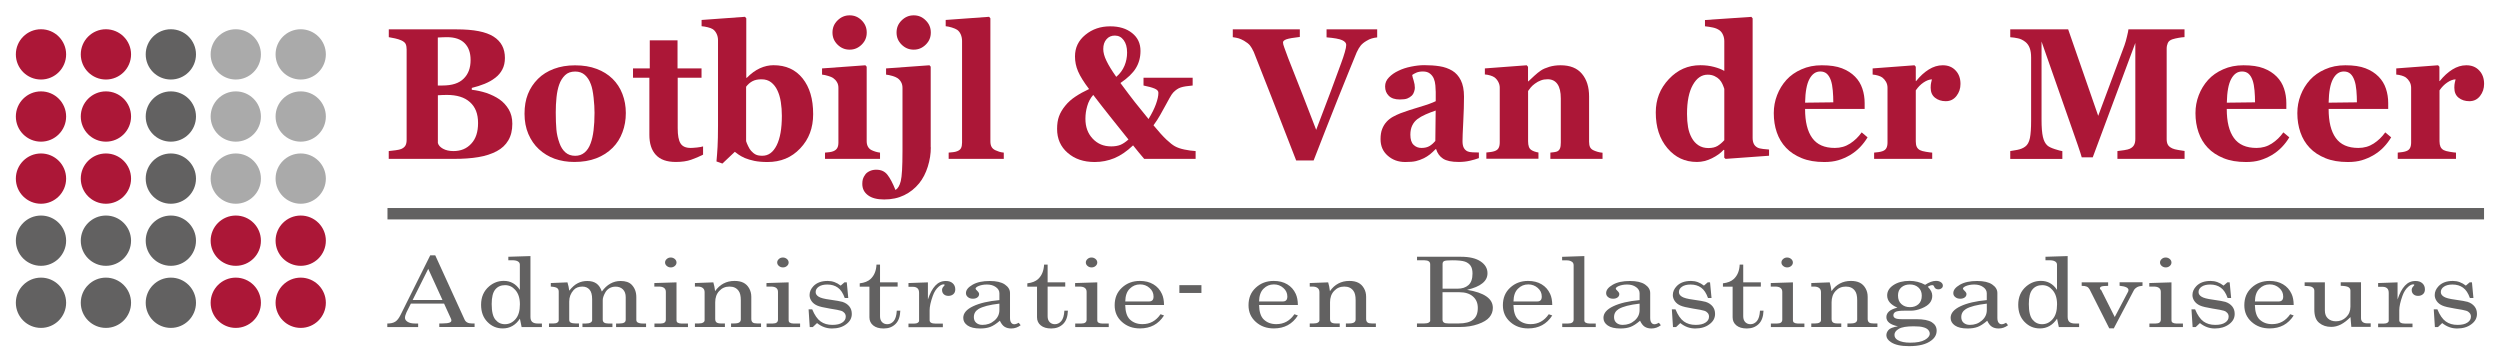 <?xml version="1.0" encoding="utf-8"?>
<!-- Generator: Adobe Illustrator 26.0.2, SVG Export Plug-In . SVG Version: 6.00 Build 0)  -->
<svg version="1.2" baseProfile="tiny" id="Laag_1" xmlns="http://www.w3.org/2000/svg" xmlns:xlink="http://www.w3.org/1999/xlink"
	 x="0px" y="0px" viewBox="0 0 438.54 63.41" overflow="visible" xml:space="preserve">
<g>
	<path fill-rule="evenodd" fill="#AC1737" d="M83.86,21.58c0-1.6-0.46-2.8-1.42-3.66c-0.95-0.86-2.29-1.27-4.07-1.27
		c-0.21,0-0.47,0.01-0.81,0.02c-0.34,0.02-0.59,0.03-0.75,0.04v8.37c0.1,0.4,0.4,0.73,0.9,1.01c0.51,0.28,1.11,0.41,1.84,0.41
		c1.29,0,2.31-0.42,3.11-1.29C83.47,24.35,83.86,23.15,83.86,21.58 M82.55,10.53c0-1.27-0.34-2.24-1.04-2.95
		c-0.7-0.71-1.72-1.06-3.12-1.06c-0.2,0-0.45,0.01-0.77,0.02c-0.32,0.02-0.59,0.03-0.82,0.04v8.42h0.81c1.7,0,2.93-0.4,3.73-1.21
		C82.16,12.99,82.55,11.91,82.55,10.53 M87.6,17.42c0.68,0.47,1.21,1.06,1.64,1.77c0.42,0.72,0.63,1.54,0.63,2.51
		c0,1.16-0.23,2.12-0.71,2.93c-0.47,0.8-1.14,1.42-2.02,1.89c-0.94,0.49-1.99,0.84-3.22,1.04c-1.23,0.21-2.64,0.31-4.29,0.31H68.19
		V26.5c0.31-0.03,0.7-0.08,1.18-0.14c0.48-0.06,0.8-0.14,1-0.22c0.37-0.16,0.62-0.37,0.76-0.63c0.14-0.26,0.2-0.59,0.2-1V8.69
		c0-0.38-0.05-0.69-0.16-0.95c-0.11-0.26-0.37-0.47-0.8-0.67c-0.32-0.14-0.67-0.25-1.09-0.34c-0.42-0.09-0.77-0.16-1.08-0.21V5.15
		h11.9c3.02,0,5.14,0.42,6.48,1.27c1.34,0.86,1.99,2.09,1.99,3.75c0,0.77-0.15,1.43-0.45,2.01c-0.3,0.58-0.72,1.08-1.29,1.5
		c-0.51,0.4-1.11,0.73-1.81,1.02c-0.71,0.29-1.45,0.52-2.26,0.72v0.33c0.83,0.09,1.66,0.27,2.55,0.55
		C86.19,16.61,86.94,16.97,87.6,17.42"/>
	<path fill-rule="evenodd" fill="#AC1737" d="M103.61,25.13c0.23-0.62,0.4-1.36,0.51-2.26c0.11-0.89,0.17-1.9,0.17-3.08
		c0-0.78-0.05-1.65-0.16-2.65c-0.11-1-0.26-1.78-0.48-2.35c-0.25-0.7-0.6-1.24-1.05-1.64c-0.45-0.4-1.01-0.6-1.7-0.6
		c-0.75,0-1.34,0.21-1.79,0.65c-0.45,0.44-0.79,0.98-1.03,1.67c-0.22,0.63-0.37,1.36-0.46,2.21c-0.09,0.85-0.13,1.72-0.13,2.65
		c0,1.21,0.04,2.19,0.11,2.99c0.07,0.8,0.25,1.58,0.54,2.38c0.24,0.69,0.59,1.23,1.04,1.63c0.45,0.4,1.02,0.6,1.72,0.6
		c0.64,0,1.17-0.18,1.63-0.56C102.99,26.39,103.35,25.86,103.61,25.13 M107.45,13.82c0.76,0.75,1.33,1.62,1.73,2.66
		c0.4,1.04,0.6,2.14,0.6,3.35c0,1.2-0.19,2.31-0.59,3.37c-0.4,1.07-0.96,1.96-1.72,2.72c-0.81,0.81-1.76,1.42-2.89,1.85
		c-1.13,0.43-2.39,0.64-3.84,0.64c-1.25,0-2.38-0.19-3.44-0.56c-1.05-0.38-1.97-0.94-2.78-1.69c-0.78-0.72-1.38-1.6-1.84-2.66
		c-0.45-1.07-0.67-2.23-0.67-3.55c0-1.3,0.19-2.43,0.59-3.44c0.4-1.01,0.98-1.89,1.77-2.68c0.76-0.76,1.68-1.33,2.79-1.75
		c1.12-0.42,2.34-0.62,3.71-0.62c1.44,0,2.68,0.2,3.78,0.62C105.75,12.49,106.67,13.06,107.45,13.82"/>
	<path fill-rule="evenodd" fill="#AC1737" d="M123.31,27.14c-0.65,0.33-1.33,0.62-2.07,0.88c-0.74,0.26-1.63,0.39-2.69,0.39
		c-1.59,0-2.73-0.41-3.5-1.24c-0.77-0.83-1.14-1.99-1.14-3.53V13.64h-2.87V12h2.94V7.07h4.87V12h4.21v1.64h-4.18v8.84
		c0,1.27,0.16,2.15,0.5,2.68c0.33,0.53,0.92,0.79,1.78,0.79c0.28,0,0.65-0.03,1.15-0.08c0.49-0.06,0.83-0.12,1.02-0.19V27.14"/>
	<path fill-rule="evenodd" fill="#AC1737" d="M137.15,20.31c0-0.84-0.06-1.63-0.18-2.41c-0.12-0.78-0.32-1.45-0.6-2.04
		c-0.28-0.6-0.64-1.06-1.1-1.42c-0.46-0.36-1.02-0.53-1.7-0.53c-0.64,0-1.15,0.11-1.57,0.33c-0.42,0.22-0.79,0.54-1.12,0.97v9.55
		c0.06,0.22,0.18,0.5,0.35,0.86c0.17,0.36,0.34,0.63,0.52,0.83c0.25,0.28,0.51,0.5,0.8,0.65c0.28,0.15,0.67,0.22,1.18,0.22
		c1.07,0,1.89-0.6,2.51-1.83C136.85,24.26,137.15,22.56,137.15,20.31 M142.64,20.01c0,2.44-0.74,4.41-2.27,6.02
		c-1.52,1.61-3.41,2.39-5.74,2.39c-0.9,0-1.66-0.07-2.31-0.2c-0.65-0.14-1.19-0.3-1.64-0.49c-0.47-0.21-0.84-0.41-1.12-0.61
		c-0.28-0.2-0.5-0.36-0.66-0.49l-2.18,2.06l-1.04-0.37c0.07-0.79,0.14-1.62,0.19-2.54c0.05-0.92,0.08-2.14,0.08-3.7V7.05
		c0-0.41-0.08-0.78-0.25-1.13c-0.17-0.35-0.38-0.61-0.66-0.8c-0.2-0.13-0.49-0.24-0.89-0.34c-0.39-0.1-0.75-0.15-1.08-0.18v-1.1
		l7.61-0.55l0.23,0.26v10.44h0.09c0.76-0.77,1.52-1.32,2.31-1.68c0.8-0.36,1.58-0.53,2.38-0.53c2.17,0,3.85,0.76,5.1,2.31
		C142.03,15.31,142.64,17.36,142.64,20.01"/>
	<path fill-rule="evenodd" fill="#AC1737" d="M152.04,5.71c0,0.84-0.29,1.53-0.89,2.12c-0.6,0.59-1.29,0.88-2.11,0.88
		c-0.83,0-1.52-0.29-2.12-0.88c-0.6-0.59-0.89-1.29-0.89-2.12c0-0.84,0.29-1.54,0.89-2.13c0.6-0.59,1.29-0.89,2.12-0.89
		c0.83,0,1.52,0.29,2.12,0.89C151.75,4.17,152.04,4.87,152.04,5.71 M154.39,27.87h-9.67v-1.1c0.27-0.02,0.53-0.05,0.79-0.08
		c0.26-0.03,0.48-0.09,0.66-0.16c0.33-0.13,0.56-0.32,0.7-0.57c0.14-0.25,0.2-0.57,0.2-0.98v-9.57c0-0.39-0.08-0.72-0.26-1.01
		c-0.17-0.29-0.39-0.52-0.65-0.7c-0.19-0.13-0.48-0.26-0.88-0.38c-0.4-0.12-0.75-0.2-1.08-0.23V12l7.6-0.55l0.23,0.25v13.07
		c0,0.39,0.08,0.71,0.23,0.98c0.16,0.27,0.37,0.47,0.66,0.6c0.21,0.1,0.43,0.19,0.68,0.26c0.25,0.08,0.5,0.13,0.77,0.16V27.87"/>
	<path fill-rule="evenodd" fill="#A81737" d="M163.28,5.71c0,0.84-0.29,1.53-0.89,2.12c-0.6,0.59-1.29,0.88-2.11,0.88
		c-0.83,0-1.52-0.29-2.12-0.88c-0.6-0.59-0.89-1.29-0.89-2.12c0-0.84,0.29-1.54,0.89-2.13c0.6-0.59,1.29-0.89,2.12-0.89
		s1.52,0.29,2.11,0.89C162.99,4.17,163.28,4.87,163.28,5.71 M163.28,25.85c0,1.12-0.17,2.23-0.53,3.38
		c-0.36,1.15-0.86,2.11-1.52,2.93c-0.73,0.89-1.59,1.58-2.62,2.08c-1.03,0.5-2.18,0.75-3.51,0.75c-1.24,0-2.17-0.24-2.84-0.74
		c-0.67-0.5-1-1.15-1-2c0-0.3,0.03-0.57,0.1-0.83c0.07-0.25,0.21-0.52,0.42-0.8c0.16-0.24,0.41-0.43,0.76-0.6
		c0.35-0.17,0.73-0.25,1.16-0.25c0.86,0,1.5,0.29,1.97,0.89s0.93,1.47,1.41,2.67c0.42-0.25,0.73-0.76,0.93-1.57
		c0.2-0.81,0.3-2.53,0.3-5.24v-11.1c0-0.38-0.07-0.7-0.23-0.99c-0.15-0.29-0.36-0.52-0.62-0.71c-0.19-0.14-0.5-0.27-0.92-0.4
		c-0.42-0.12-0.79-0.2-1.11-0.23V12l7.61-0.55l0.22,0.24V25.85"/>
	<path fill-rule="evenodd" fill="#AC1737" d="M176.08,27.87h-9.67v-1.1c0.28-0.02,0.54-0.05,0.8-0.08c0.26-0.03,0.48-0.08,0.68-0.16
		c0.34-0.13,0.57-0.31,0.69-0.55c0.12-0.24,0.18-0.56,0.18-0.96V7.17c0-0.41-0.08-0.78-0.23-1.14c-0.16-0.35-0.36-0.61-0.63-0.8
		c-0.21-0.14-0.51-0.27-0.92-0.4c-0.41-0.13-0.77-0.2-1.09-0.23v-1.1l7.61-0.55l0.23,0.26V24.8c0,0.4,0.07,0.72,0.21,0.97
		c0.14,0.25,0.36,0.44,0.66,0.58c0.21,0.1,0.43,0.18,0.66,0.26c0.23,0.08,0.5,0.13,0.82,0.16V27.87"/>
	<path fill-rule="evenodd" fill="#AC1737" d="M197.95,24.47c-0.87-1.08-1.85-2.31-3-3.75c-1.15-1.44-2.19-2.77-3.18-4.07
		c-0.49,0.56-0.84,1.2-1.05,1.95c-0.22,0.75-0.32,1.48-0.32,2.24c0,1.44,0.42,2.58,1.28,3.49c0.86,0.91,1.92,1.35,3.25,1.35
		c0.61,0,1.14-0.09,1.59-0.26C196.96,25.24,197.43,24.93,197.95,24.47 M197.71,9.22c0-0.93-0.2-1.64-0.6-2.18
		c-0.4-0.54-0.91-0.8-1.55-0.8c-0.61,0-1.09,0.21-1.47,0.65c-0.38,0.44-0.56,1-0.56,1.71c0,0.61,0.18,1.29,0.56,2.07
		c0.37,0.78,0.94,1.7,1.72,2.81c0.66-0.56,1.13-1.2,1.44-1.94C197.56,10.8,197.71,10.03,197.71,9.22 M209.73,27.87h-9.02
		c-0.25-0.29-0.56-0.66-0.95-1.13c-0.39-0.47-0.72-0.87-1-1.24c-1.1,1.05-2.18,1.78-3.27,2.24c-1.1,0.45-2.23,0.68-3.47,0.68
		c-1.94,0-3.5-0.53-4.74-1.61c-1.24-1.08-1.85-2.46-1.85-4.2c0-0.87,0.11-1.59,0.34-2.21c0.23-0.62,0.58-1.23,1.09-1.85
		c0.48-0.6,1.07-1.13,1.78-1.6c0.72-0.48,1.5-0.91,2.4-1.33c-0.93-1.22-1.56-2.24-1.93-3.1c-0.37-0.86-0.54-1.72-0.54-2.62
		c0-1.55,0.6-2.79,1.82-3.79c1.22-1,2.65-1.49,4.36-1.49c1.59,0,2.85,0.39,3.84,1.18c0.99,0.79,1.47,1.82,1.47,3.13
		c0,1.14-0.27,2.13-0.81,3.02c-0.55,0.9-1.44,1.75-2.71,2.61c1.11,1.5,1.94,2.6,2.54,3.36c0.6,0.76,1.39,1.73,2.39,2.96
		c0.58-0.95,1.01-1.81,1.3-2.61c0.29-0.8,0.43-1.45,0.43-2c0-0.31-0.22-0.55-0.68-0.74c-0.46-0.19-1.09-0.36-1.93-0.53v-1.37h8.62
		v1.37c-0.94,0.08-1.63,0.19-2.08,0.34c-0.45,0.14-0.88,0.43-1.32,0.88c-0.17,0.18-0.39,0.5-0.65,0.97
		c-0.26,0.47-0.5,0.91-0.74,1.35c-0.29,0.53-0.58,1.06-0.91,1.64c-0.32,0.58-0.71,1.17-1.17,1.8c0.93,1.13,1.68,1.96,2.29,2.53
		s1.09,0.94,1.47,1.15c0.44,0.24,0.98,0.43,1.65,0.57c0.67,0.14,1.32,0.23,1.98,0.27V27.87"/>
	<path fill-rule="evenodd" fill="#AC1737" d="M241.6,6.56c-0.34,0.03-0.65,0.09-0.96,0.18c-0.31,0.09-0.62,0.23-0.94,0.43
		c-0.44,0.26-0.77,0.53-1.01,0.82c-0.24,0.29-0.47,0.69-0.71,1.2c-0.32,0.74-0.75,1.8-1.32,3.23c-0.57,1.43-1.21,3.01-1.95,4.83
		c-0.65,1.64-1.34,3.39-2.11,5.34c-0.76,1.95-1.47,3.77-2.17,5.56h-3.06c-1.43-3.69-2.85-7.36-4.34-11.16
		c-1.48-3.81-2.5-6.4-3.1-7.88c-0.24-0.51-0.46-0.89-0.68-1.16c-0.22-0.26-0.56-0.53-1.04-0.81c-0.35-0.19-0.65-0.33-0.91-0.41
		c-0.27-0.08-0.61-0.15-1.05-0.21V5.15h11.76v1.33c-1.16,0.13-1.93,0.27-2.34,0.41c-0.41,0.15-0.61,0.33-0.61,0.55
		c0,0.11,0.02,0.23,0.05,0.36c0.04,0.13,0.09,0.29,0.16,0.5c0.33,0.96,0.91,2.48,1.78,4.65c0.87,2.17,2.12,5.39,3.83,9.83
		c1.04-2.71,1.89-4.94,2.58-6.81c0.69-1.87,1.29-3.49,1.81-4.92c0.26-0.7,0.47-1.32,0.63-1.89c0.17-0.58,0.25-1,0.25-1.29
		c0-0.33-0.24-0.61-0.73-0.83c-0.49-0.22-1.38-0.38-2.72-0.49v-1.4h8.88V6.56"/>
	<path fill-rule="evenodd" fill="#AC1737" d="M251.84,19.39c-0.6,0.2-1.18,0.43-1.76,0.68c-0.59,0.26-1.05,0.53-1.43,0.81
		c-0.39,0.3-0.7,0.67-0.92,1.13c-0.22,0.46-0.33,0.99-0.33,1.61c0,0.82,0.18,1.41,0.56,1.78c0.38,0.37,0.83,0.55,1.39,0.55
		c0.59,0,1.06-0.12,1.44-0.35c0.38-0.24,0.7-0.53,0.99-0.87L251.84,19.39 M259.41,27.74c-0.45,0.17-0.97,0.32-1.58,0.46
		c-0.61,0.14-1.25,0.21-1.94,0.21c-1.26,0-2.16-0.19-2.76-0.58c-0.59-0.39-0.99-0.94-1.21-1.67h-0.09
		c-0.35,0.36-0.69,0.67-1.01,0.93c-0.33,0.26-0.67,0.47-1.04,0.66c-0.49,0.24-0.95,0.4-1.4,0.51c-0.45,0.11-1.07,0.16-1.88,0.16
		c-1.21,0-2.21-0.36-3.06-1.1c-0.85-0.74-1.27-1.69-1.27-2.91c0-0.7,0.09-1.28,0.28-1.77c0.19-0.49,0.44-0.91,0.79-1.29
		c0.31-0.34,0.67-0.62,1.08-0.85c0.41-0.23,0.85-0.43,1.34-0.63c0.94-0.35,2.03-0.71,3.34-1.1c1.31-0.38,2.24-0.72,2.85-1.02v-1.63
		c0-0.28-0.02-0.65-0.06-1.12c-0.04-0.47-0.13-0.85-0.26-1.17c-0.15-0.37-0.37-0.67-0.69-0.92c-0.31-0.25-0.72-0.37-1.23-0.37
		c-0.46,0-0.84,0.07-1.15,0.2c-0.31,0.14-0.55,0.27-0.74,0.41c0.03,0.22,0.11,0.55,0.26,0.99c0.14,0.45,0.21,0.87,0.21,1.28
		c0,0.18-0.05,0.41-0.14,0.69c-0.09,0.28-0.22,0.49-0.39,0.66c-0.24,0.22-0.49,0.38-0.78,0.5c-0.29,0.12-0.73,0.18-1.33,0.18
		c-0.86,0-1.49-0.21-1.93-0.64c-0.44-0.43-0.65-0.97-0.65-1.66c0-0.59,0.22-1.11,0.68-1.58c0.45-0.47,1-0.85,1.65-1.15
		c0.64-0.32,1.37-0.56,2.21-0.73c0.84-0.17,1.6-0.26,2.31-0.26c0.99,0,1.88,0.06,2.71,0.19c0.83,0.13,1.56,0.39,2.22,0.78
		c0.64,0.39,1.13,0.94,1.5,1.68c0.37,0.74,0.56,1.68,0.56,2.87c0,1.25-0.04,2.71-0.13,4.43c-0.09,1.72-0.13,2.83-0.13,3.37
		c0,0.5,0.07,0.88,0.22,1.17c0.15,0.29,0.37,0.5,0.68,0.64c0.19,0.09,0.48,0.14,0.88,0.16c0.4,0.02,0.76,0.03,1.09,0.03V27.74"/>
	<path fill-rule="evenodd" fill="#AC1737" d="M281.1,27.87h-9.14v-1.1c0.19-0.02,0.41-0.05,0.67-0.08c0.26-0.03,0.46-0.09,0.59-0.16
		c0.21-0.12,0.35-0.29,0.44-0.53c0.09-0.23,0.13-0.57,0.13-1.02v-7.7c0-1.13-0.19-1.96-0.59-2.53c-0.4-0.57-0.97-0.85-1.73-0.85
		c-0.42,0-0.81,0.06-1.17,0.2c-0.37,0.13-0.71,0.32-1.06,0.58c-0.3,0.22-0.54,0.44-0.73,0.67c-0.18,0.23-0.34,0.43-0.46,0.61v8.83
		c0,0.39,0.05,0.7,0.14,0.96c0.09,0.26,0.25,0.45,0.46,0.58c0.15,0.1,0.34,0.19,0.56,0.26s0.44,0.13,0.66,0.16v1.1h-9.14v-1.1
		c0.26-0.02,0.52-0.05,0.79-0.09c0.27-0.04,0.49-0.09,0.68-0.16c0.34-0.12,0.56-0.3,0.69-0.56c0.13-0.25,0.19-0.58,0.19-0.99v-9.57
		c0-0.34-0.08-0.67-0.25-1c-0.17-0.33-0.39-0.6-0.67-0.81c-0.19-0.13-0.43-0.24-0.73-0.33c-0.29-0.09-0.61-0.15-0.96-0.18V12
		l7.34-0.55l0.23,0.27v2.55h0.06c0.29-0.27,0.63-0.59,1.04-0.97c0.41-0.38,0.79-0.68,1.14-0.92c0.38-0.26,0.87-0.47,1.49-0.66
		c0.62-0.18,1.26-0.27,1.97-0.27c1.68,0,2.91,0.49,3.76,1.5c0.84,1.01,1.25,2.31,1.25,3.98v7.94c0,0.4,0.06,0.72,0.18,0.96
		c0.12,0.24,0.34,0.43,0.67,0.57c0.17,0.08,0.38,0.15,0.64,0.23c0.26,0.08,0.54,0.13,0.87,0.16V27.87"/>
	<path fill-rule="evenodd" fill="#AC1737" d="M302.47,24.59v-9c-0.07-0.24-0.18-0.51-0.31-0.81c-0.13-0.3-0.31-0.58-0.55-0.84
		c-0.21-0.22-0.49-0.42-0.85-0.59c-0.36-0.17-0.75-0.25-1.2-0.25c-1.07,0-1.93,0.59-2.61,1.8c-0.68,1.21-1.02,2.87-1.02,5.08
		c0,0.87,0.06,1.63,0.18,2.32c0.12,0.69,0.33,1.3,0.64,1.87c0.31,0.57,0.7,1,1.19,1.32c0.49,0.32,1.06,0.48,1.74,0.48
		c0.65,0,1.18-0.12,1.6-0.37C301.72,25.33,302.1,25,302.47,24.59 M310.3,27.32l-7.61,0.55l-0.23-0.21v-1.35l-0.11-0.03
		c-0.51,0.57-1.19,1.06-2.06,1.49c-0.87,0.43-1.73,0.64-2.62,0.64c-2.11,0-3.81-0.8-5.18-2.42c-1.37-1.63-2.04-3.68-2.04-6.26
		c0-2.29,0.75-4.21,2.29-5.85c1.54-1.64,3.35-2.44,5.54-2.44c0.86,0,1.65,0.1,2.4,0.3c0.75,0.2,1.34,0.43,1.79,0.7V7.24
		c0-0.4-0.07-0.76-0.22-1.11c-0.15-0.35-0.35-0.61-0.6-0.8c-0.32-0.23-0.7-0.4-1.17-0.5c-0.47-0.1-0.93-0.17-1.4-0.22v-1.1
		l8.14-0.55l0.22,0.26V24.2c0,0.41,0.07,0.74,0.2,1.02c0.13,0.28,0.34,0.49,0.64,0.66c0.22,0.12,0.55,0.2,0.98,0.25
		c0.43,0.05,0.78,0.08,1.06,0.1V27.32"/>
	<path fill-rule="evenodd" fill="#AC1737" d="M321.59,17.95c0-0.68-0.03-1.36-0.09-2.07c-0.06-0.71-0.17-1.28-0.32-1.74
		c-0.18-0.53-0.42-0.92-0.72-1.2c-0.31-0.27-0.68-0.4-1.15-0.4c-0.8,0-1.42,0.43-1.9,1.31c-0.48,0.88-0.73,2.25-0.77,4.16
		L321.59,17.95 M327.6,24.09c-0.36,0.61-0.8,1.18-1.31,1.72c-0.52,0.54-1.09,0.99-1.74,1.38c-0.7,0.41-1.38,0.71-2.1,0.92
		c-0.71,0.21-1.51,0.31-2.44,0.31c-1.54,0-2.84-0.22-3.96-0.68c-1.12-0.46-2.02-1.05-2.75-1.82c-0.73-0.77-1.26-1.66-1.62-2.7
		c-0.36-1.04-0.53-2.15-0.53-3.38c0-1.1,0.19-2.14,0.58-3.15c0.39-1.01,0.93-1.89,1.64-2.68c0.7-0.77,1.57-1.38,2.64-1.85
		c1.07-0.48,2.24-0.71,3.56-0.71c1.45,0,2.61,0.17,3.54,0.53c0.93,0.36,1.68,0.84,2.3,1.47c0.59,0.6,1.01,1.29,1.28,2.1
		c0.27,0.81,0.4,1.65,0.4,2.54v1.02h-10.45c0,2.25,0.41,3.92,1.25,5.09c0.84,1.17,2.14,1.75,3.97,1.75c1,0,1.88-0.25,2.68-0.77
		c0.8-0.52,1.46-1.16,2.03-1.96L327.6,24.09"/>
	<path fill-rule="evenodd" fill="#AC1737" d="M343.9,14.72c0,0.81-0.23,1.5-0.71,2.12c-0.48,0.61-1.09,0.91-1.88,0.91
		c-0.74,0-1.36-0.2-1.87-0.6c-0.51-0.4-0.77-0.98-0.77-1.76c0-0.38,0.03-0.67,0.08-0.88c0.05-0.21,0.1-0.41,0.14-0.59
		c-0.47,0.02-0.95,0.2-1.47,0.55c-0.52,0.35-0.96,0.8-1.36,1.38v8.95c0,0.38,0.05,0.69,0.16,0.94c0.11,0.25,0.29,0.44,0.56,0.59
		c0.22,0.12,0.58,0.22,1.08,0.3c0.5,0.08,0.85,0.13,1.08,0.14v1.1h-10.19v-1.1c0.26-0.02,0.52-0.05,0.79-0.09
		c0.27-0.04,0.49-0.09,0.68-0.16c0.34-0.12,0.56-0.3,0.69-0.56c0.13-0.25,0.19-0.58,0.19-0.99v-9.57c0-0.4-0.09-0.74-0.27-1.06
		c-0.18-0.31-0.4-0.56-0.65-0.75c-0.19-0.13-0.43-0.24-0.73-0.33c-0.29-0.09-0.61-0.15-0.96-0.18V12l7.34-0.55l0.23,0.26v2.51h0.06
		c0.7-0.87,1.43-1.54,2.22-2.03s1.59-0.74,2.44-0.74c0.95,0,1.69,0.3,2.26,0.91C343.62,12.97,343.9,13.74,343.9,14.72"/>
	<path fill-rule="evenodd" fill="#AC1737" d="M383.19,27.87h-11.76V26.5c0.33-0.03,0.72-0.08,1.19-0.16
		c0.47-0.08,0.79-0.15,0.96-0.24c0.35-0.16,0.6-0.37,0.76-0.65c0.15-0.28,0.23-0.62,0.23-1.05V7.54L367.1,27.6h-1.93
		c-0.09-0.36-0.32-1.05-0.68-2.11c-0.37-1.06-0.65-1.89-0.88-2.52l-5.49-15.68v13.73c0,1.33,0.08,2.31,0.24,3
		c0.16,0.69,0.42,1.18,0.78,1.5c0.24,0.22,0.67,0.43,1.31,0.64c0.63,0.2,1.07,0.32,1.32,0.35v1.37h-9.14V26.5
		c0.25-0.03,0.66-0.1,1.23-0.21c0.57-0.11,1.03-0.3,1.4-0.58c0.41-0.3,0.67-0.79,0.82-1.5c0.14-0.71,0.21-1.69,0.21-3V10.1
		c0-0.68-0.08-1.23-0.25-1.68c-0.17-0.45-0.42-0.8-0.76-1.07c-0.43-0.33-0.85-0.54-1.3-0.63c-0.45-0.1-0.89-0.16-1.35-0.19V5.15
		h10.16l5.27,15.17l4.61-12.38c0.16-0.45,0.31-0.97,0.45-1.59c0.15-0.62,0.23-1.01,0.24-1.21h9.84v1.37
		c-0.34,0.02-0.69,0.06-1.06,0.13c-0.37,0.06-0.72,0.15-1.06,0.25c-0.41,0.14-0.68,0.35-0.81,0.65c-0.13,0.3-0.2,0.62-0.2,0.98
		v15.89c0,0.38,0.06,0.7,0.2,0.96c0.13,0.26,0.4,0.48,0.81,0.67c0.21,0.1,0.55,0.19,1.03,0.27c0.48,0.08,0.84,0.14,1.1,0.17V27.87"
		/>
	<path fill-rule="evenodd" fill="#AC1737" d="M395.57,17.95c0-0.68-0.03-1.36-0.09-2.07c-0.06-0.71-0.17-1.28-0.32-1.74
		c-0.18-0.53-0.41-0.92-0.72-1.2c-0.31-0.27-0.68-0.4-1.15-0.4c-0.8,0-1.42,0.43-1.9,1.31c-0.48,0.88-0.73,2.25-0.77,4.16
		L395.57,17.95 M401.58,24.09c-0.36,0.61-0.79,1.18-1.31,1.72c-0.52,0.54-1.09,0.99-1.74,1.38c-0.7,0.41-1.39,0.71-2.1,0.92
		c-0.71,0.21-1.51,0.31-2.44,0.31c-1.54,0-2.84-0.22-3.96-0.68c-1.12-0.46-2.02-1.05-2.75-1.82c-0.73-0.77-1.26-1.66-1.62-2.7
		c-0.36-1.04-0.54-2.15-0.54-3.38c0-1.1,0.19-2.14,0.58-3.15c0.39-1.01,0.93-1.89,1.64-2.68c0.7-0.77,1.57-1.38,2.64-1.85
		c1.07-0.48,2.24-0.71,3.56-0.71c1.45,0,2.61,0.17,3.54,0.53c0.93,0.36,1.68,0.84,2.3,1.47c0.59,0.6,1.01,1.29,1.28,2.1
		s0.4,1.65,0.4,2.54v1.02h-10.45c0,2.25,0.41,3.92,1.25,5.09c0.84,1.17,2.15,1.75,3.97,1.75c1,0,1.88-0.25,2.68-0.77
		c0.8-0.52,1.46-1.16,2.03-1.96L401.58,24.09"/>
	<path fill-rule="evenodd" fill="#AC1737" d="M413.44,17.95c0-0.68-0.03-1.36-0.09-2.07c-0.06-0.71-0.17-1.28-0.33-1.74
		c-0.18-0.53-0.41-0.92-0.72-1.2c-0.31-0.27-0.68-0.4-1.15-0.4c-0.8,0-1.42,0.43-1.9,1.31c-0.48,0.88-0.73,2.25-0.77,4.16
		L413.44,17.95 M419.45,24.09c-0.37,0.61-0.79,1.18-1.31,1.72c-0.51,0.54-1.09,0.99-1.74,1.38c-0.7,0.41-1.39,0.71-2.1,0.92
		c-0.71,0.21-1.51,0.31-2.44,0.31c-1.54,0-2.84-0.22-3.96-0.68c-1.12-0.46-2.02-1.05-2.75-1.82c-0.73-0.77-1.26-1.66-1.62-2.7
		c-0.36-1.04-0.54-2.15-0.54-3.38c0-1.1,0.19-2.14,0.58-3.15c0.39-1.01,0.93-1.89,1.64-2.68c0.71-0.77,1.57-1.38,2.64-1.85
		c1.07-0.48,2.24-0.71,3.56-0.71c1.45,0,2.61,0.17,3.54,0.53c0.93,0.36,1.68,0.84,2.3,1.47c0.59,0.6,1.01,1.29,1.28,2.1
		c0.27,0.81,0.4,1.65,0.4,2.54v1.02h-10.45c0,2.25,0.41,3.92,1.25,5.09c0.84,1.17,2.14,1.75,3.97,1.75c1,0,1.88-0.25,2.68-0.77
		c0.8-0.52,1.46-1.16,2.03-1.96L419.45,24.09"/>
	<path fill-rule="evenodd" fill="#AC1737" d="M435.75,14.72c0,0.81-0.23,1.5-0.71,2.12c-0.48,0.61-1.09,0.91-1.88,0.91
		c-0.74,0-1.36-0.2-1.87-0.6c-0.51-0.4-0.76-0.98-0.76-1.76c0-0.38,0.03-0.67,0.08-0.88c0.05-0.21,0.1-0.41,0.14-0.59
		c-0.47,0.02-0.95,0.2-1.46,0.55c-0.52,0.35-0.96,0.8-1.36,1.38v8.95c0,0.38,0.06,0.69,0.17,0.94c0.11,0.25,0.29,0.44,0.56,0.59
		c0.22,0.12,0.58,0.22,1.08,0.3c0.5,0.08,0.85,0.13,1.08,0.14v1.1H420.6v-1.1c0.26-0.02,0.52-0.05,0.79-0.09
		c0.27-0.04,0.49-0.09,0.68-0.16c0.34-0.12,0.56-0.3,0.69-0.56c0.13-0.25,0.19-0.58,0.19-0.99v-9.57c0-0.4-0.09-0.74-0.27-1.06
		c-0.18-0.31-0.4-0.56-0.65-0.75c-0.19-0.13-0.43-0.24-0.73-0.33s-0.61-0.15-0.96-0.18V12l7.34-0.55l0.23,0.26v2.51h0.06
		c0.7-0.87,1.43-1.54,2.22-2.03c0.79-0.49,1.59-0.74,2.44-0.74c0.95,0,1.69,0.3,2.26,0.91C435.47,12.97,435.75,13.74,435.75,14.72"
		/>
	<path fill-rule="evenodd" fill="#626161" d="M34.38,9.54c0,2.43-1.97,4.41-4.41,4.41s-4.41-1.97-4.41-4.41
		c0-2.43,1.97-4.41,4.41-4.41S34.38,7.11,34.38,9.54"/>
	<path fill-rule="evenodd" fill="#626161" d="M34.38,20.44c0,2.43-1.97,4.41-4.41,4.41s-4.41-1.97-4.41-4.41
		c0-2.43,1.97-4.41,4.41-4.41S34.38,18,34.38,20.44"/>
	<path fill-rule="evenodd" fill="#626161" d="M34.38,31.33c0,2.43-1.97,4.41-4.41,4.41s-4.41-1.97-4.41-4.41
		c0-2.43,1.97-4.41,4.41-4.41S34.38,28.9,34.38,31.33"/>
	<path fill-rule="evenodd" fill="#626161" d="M11.6,42.22c0,2.43-1.97,4.41-4.41,4.41s-4.41-1.97-4.41-4.41
		c0-2.43,1.97-4.41,4.41-4.41S11.6,39.79,11.6,42.22"/>
	<path fill-rule="evenodd" fill="#626161" d="M22.99,42.22c0,2.43-1.97,4.41-4.41,4.41c-2.43,0-4.41-1.97-4.41-4.41
		c0-2.43,1.97-4.41,4.41-4.41C21.02,37.81,22.99,39.79,22.99,42.22"/>
	<path fill-rule="evenodd" fill="#626161" d="M34.38,42.22c0,2.43-1.97,4.41-4.41,4.41s-4.41-1.97-4.41-4.41
		c0-2.43,1.97-4.41,4.41-4.41S34.38,39.79,34.38,42.22"/>
	<path fill-rule="evenodd" fill="#626161" d="M11.6,53.11c0,2.43-1.97,4.41-4.41,4.41s-4.41-1.97-4.41-4.41
		c0-2.43,1.97-4.41,4.41-4.41S11.6,50.68,11.6,53.11"/>
	<path fill-rule="evenodd" fill="#626161" d="M22.99,53.11c0,2.43-1.97,4.41-4.41,4.41c-2.43,0-4.41-1.97-4.41-4.41
		c0-2.43,1.97-4.41,4.41-4.41C21.02,48.71,22.99,50.68,22.99,53.11"/>
	<path fill-rule="evenodd" fill="#626161" d="M34.38,53.11c0,2.43-1.97,4.41-4.41,4.41s-4.41-1.97-4.41-4.41
		c0-2.43,1.97-4.41,4.41-4.41S34.38,50.68,34.38,53.11"/>
	<path fill-rule="evenodd" fill="#AC1737" d="M11.6,9.54c0,2.43-1.97,4.41-4.41,4.41s-4.41-1.97-4.41-4.41
		c0-2.43,1.97-4.41,4.41-4.41S11.6,7.11,11.6,9.54"/>
	<path fill-rule="evenodd" fill="#AC1737" d="M22.99,9.54c0,2.43-1.97,4.41-4.41,4.41c-2.43,0-4.41-1.97-4.41-4.41
		c0-2.43,1.97-4.41,4.41-4.41C21.02,5.14,22.99,7.11,22.99,9.54"/>
	<path fill-rule="evenodd" fill="#AC1737" d="M11.6,20.44c0,2.43-1.97,4.41-4.41,4.41s-4.41-1.97-4.41-4.41
		c0-2.43,1.97-4.41,4.41-4.41S11.6,18,11.6,20.44"/>
	<path fill-rule="evenodd" fill="#AC1737" d="M22.99,20.44c0,2.43-1.97,4.41-4.41,4.41c-2.43,0-4.41-1.97-4.41-4.41
		c0-2.43,1.97-4.41,4.41-4.41C21.02,16.03,22.99,18,22.99,20.44"/>
	<path fill-rule="evenodd" fill="#AC1737" d="M11.6,31.33c0,2.43-1.97,4.41-4.41,4.41s-4.41-1.97-4.41-4.41
		c0-2.43,1.97-4.41,4.41-4.41S11.6,28.9,11.6,31.33"/>
	<path fill-rule="evenodd" fill="#AC1737" d="M22.99,31.33c0,2.43-1.97,4.41-4.41,4.41c-2.43,0-4.41-1.97-4.41-4.41
		c0-2.43,1.97-4.41,4.41-4.41C21.02,26.92,22.99,28.9,22.99,31.33"/>
	<path fill-rule="evenodd" fill="#AC1737" d="M45.77,42.22c0,2.43-1.97,4.41-4.41,4.41c-2.43,0-4.41-1.97-4.41-4.41
		c0-2.43,1.97-4.41,4.41-4.41C43.8,37.81,45.77,39.79,45.77,42.22"/>
	<path fill-rule="evenodd" fill="#AC1737" d="M57.16,42.22c0,2.43-1.97,4.41-4.41,4.41c-2.43,0-4.41-1.97-4.41-4.41
		c0-2.43,1.97-4.41,4.41-4.41C55.19,37.81,57.16,39.79,57.16,42.22"/>
	<path fill-rule="evenodd" fill="#AC1737" d="M45.77,53.11c0,2.43-1.97,4.41-4.41,4.41c-2.43,0-4.41-1.97-4.41-4.41
		c0-2.43,1.97-4.41,4.41-4.41C43.8,48.71,45.77,50.68,45.77,53.11"/>
	<path fill-rule="evenodd" fill="#AC1737" d="M57.16,53.11c0,2.43-1.97,4.41-4.41,4.41c-2.43,0-4.41-1.97-4.41-4.41
		c0-2.43,1.97-4.41,4.41-4.41C55.19,48.71,57.16,50.68,57.16,53.11"/>
	<path fill-rule="evenodd" fill="#AAAAAA" d="M45.77,9.54c0,2.43-1.97,4.41-4.41,4.41c-2.43,0-4.41-1.97-4.41-4.41
		c0-2.43,1.97-4.41,4.41-4.41C43.8,5.14,45.77,7.11,45.77,9.54"/>
	<path fill-rule="evenodd" fill="#AAAAAA" d="M57.16,9.54c0,2.43-1.97,4.41-4.41,4.41c-2.43,0-4.41-1.97-4.41-4.41
		c0-2.43,1.97-4.41,4.41-4.41C55.19,5.14,57.16,7.11,57.16,9.54"/>
	<path fill-rule="evenodd" fill="#AAAAAA" d="M45.77,20.44c0,2.43-1.97,4.41-4.41,4.41c-2.43,0-4.41-1.97-4.41-4.41
		c0-2.43,1.97-4.41,4.41-4.41C43.8,16.03,45.77,18,45.77,20.44"/>
	<path fill-rule="evenodd" fill="#AAAAAA" d="M57.16,20.44c0,2.43-1.97,4.41-4.41,4.41c-2.43,0-4.41-1.97-4.41-4.41
		c0-2.43,1.97-4.41,4.41-4.41C55.19,16.03,57.16,18,57.16,20.44"/>
	<path fill-rule="evenodd" fill="#AAAAAA" d="M45.77,31.33c0,2.43-1.97,4.41-4.41,4.41c-2.43,0-4.41-1.97-4.41-4.41
		c0-2.43,1.97-4.41,4.41-4.41C43.8,26.92,45.77,28.9,45.77,31.33"/>
	<path fill-rule="evenodd" fill="#AAAAAA" d="M57.16,31.33c0,2.43-1.97,4.41-4.41,4.41c-2.43,0-4.41-1.97-4.41-4.41
		c0-2.43,1.97-4.41,4.41-4.41C55.19,26.92,57.16,28.9,57.16,31.33"/>
	<line fill="none" stroke="#626161" stroke-width="2" stroke-miterlimit="14.336" x1="67.97" y1="37.49" x2="435.74" y2="37.49"/>
	<path fill-rule="evenodd" fill="#626161" d="M75.12,47.16l-2.74,5.47h5.24L75.12,47.16 M75.47,44.79h0.88l5.14,11.26
		c0.21,0.47,0.64,0.69,1.3,0.69h0.46v0.62h-6.19v-0.62h0.49c0.65,0,1.1-0.06,1.36-0.17c0.18-0.08,0.27-0.2,0.27-0.36
		c0-0.1-0.02-0.19-0.07-0.3l-1.21-2.65h-5.83l-0.76,1.52c-0.18,0.41-0.27,0.72-0.27,0.96c0,0.28,0.15,0.51,0.46,0.71
		c0.31,0.2,0.75,0.3,1.34,0.3h0.51v0.62h-5.41v-0.62c0.59,0,1.04-0.1,1.39-0.32c0.34-0.21,0.65-0.61,0.94-1.2L75.47,44.79"/>
	<path fill-rule="evenodd" fill="#626161" d="M88.59,50.02c-0.72,0-1.29,0.25-1.71,0.76s-0.63,1.35-0.63,2.55
		c0,1.31,0.21,2.21,0.65,2.74c0.44,0.53,0.98,0.8,1.67,0.8c0.73,0,1.34-0.29,1.86-0.89c0.52-0.6,0.77-1.45,0.77-2.6
		c0-1.09-0.27-1.92-0.83-2.54C89.88,50.29,89.3,50.02,88.59,50.02 M89.18,45.04l3.87-0.12v10.67c0,0.42,0.11,0.71,0.32,0.89
		c0.22,0.18,0.53,0.27,0.96,0.27h0.73v0.62H91.5L91.2,55.9c-0.38,0.57-0.81,0.99-1.32,1.28c-0.51,0.29-1.06,0.43-1.69,0.43
		c-1.06,0-1.94-0.37-2.69-1.14c-0.75-0.77-1.11-1.76-1.11-3.01c0-1.36,0.47-2.43,1.42-3.24c0.75-0.63,1.59-0.95,2.56-0.95
		c0.6,0,1.12,0.13,1.59,0.39s0.88,0.65,1.23,1.19v-4.43c0-0.24-0.11-0.42-0.33-0.56s-0.55-0.21-1.02-0.21h-0.67V45.04"/>
	<path fill-rule="evenodd" fill="#626161" d="M96.6,49.65l2.94-0.12c0.16,0.51,0.26,0.99,0.31,1.46c0.51-0.63,1-1.07,1.51-1.32
		c0.51-0.26,1.05-0.38,1.66-0.38c0.65,0,1.17,0.14,1.59,0.43c0.42,0.29,0.74,0.76,0.96,1.42c0.45-0.62,0.94-1.08,1.5-1.39
		c0.55-0.31,1.14-0.46,1.8-0.46c0.86,0,1.49,0.21,1.93,0.65c0.55,0.57,0.82,1.29,0.82,2.19v3.95c0,0.24,0.08,0.4,0.24,0.48
		c0.21,0.13,0.52,0.19,0.94,0.19h0.53v0.62h-5.26v-0.62h0.51c0.44,0,0.75-0.06,0.92-0.17c0.18-0.11,0.26-0.28,0.26-0.51v-3.94
		c0-0.59-0.16-1.04-0.49-1.37c-0.33-0.32-0.75-0.48-1.28-0.48c-0.4,0-0.76,0.09-1.09,0.28s-0.58,0.46-0.76,0.81
		c-0.28,0.51-0.41,0.93-0.41,1.28v3.42c0,0.23,0.08,0.4,0.24,0.51c0.16,0.11,0.41,0.17,0.75,0.17h0.71v0.62h-5.26v-0.62h0.59
		c0.38,0,0.65-0.06,0.84-0.17s0.27-0.26,0.27-0.43v-3.66c0-0.78-0.15-1.33-0.46-1.69c-0.31-0.35-0.72-0.53-1.24-0.53
		c-0.68,0-1.19,0.2-1.55,0.61c-0.52,0.58-0.77,1.24-0.77,2.01v3.17c0,0.24,0.07,0.41,0.22,0.5c0.2,0.12,0.51,0.18,0.95,0.18h0.54
		v0.62h-5.26v-0.62h0.79c0.3,0,0.52-0.05,0.68-0.16c0.16-0.11,0.24-0.25,0.24-0.42v-5.01c0-0.28-0.09-0.48-0.28-0.62
		c-0.19-0.14-0.55-0.22-1.11-0.26V49.65"/>
	<path fill-rule="evenodd" fill="#626161" d="M114.8,49.65l3.87-0.12v6.66c0,0.18,0.06,0.31,0.18,0.39
		c0.17,0.11,0.38,0.17,0.65,0.17h1.18v0.62h-5.88v-0.62h1.08c0.32,0,0.55-0.06,0.7-0.18c0.15-0.12,0.22-0.29,0.22-0.51V51.2
		c0-0.31-0.1-0.54-0.32-0.7c-0.21-0.16-0.52-0.23-0.94-0.23h-0.76V49.65 M117.66,45.17c0.27,0,0.5,0.09,0.71,0.26
		c0.2,0.18,0.3,0.38,0.3,0.62c0,0.23-0.1,0.43-0.29,0.6c-0.2,0.17-0.43,0.26-0.71,0.26c-0.28,0-0.51-0.09-0.71-0.26
		c-0.2-0.17-0.3-0.37-0.3-0.61c0-0.23,0.1-0.43,0.3-0.61C117.16,45.25,117.39,45.17,117.66,45.17"/>
	<path fill-rule="evenodd" fill="#626161" d="M121.88,49.65l3.25-0.12c0.14,0.44,0.24,0.95,0.31,1.54c0.42-0.6,0.91-1.04,1.48-1.34
		c0.57-0.3,1.2-0.45,1.93-0.45c0.62,0,1.13,0.1,1.55,0.31c0.42,0.21,0.75,0.53,1.01,0.98c0.25,0.45,0.38,0.94,0.38,1.5v3.87
		c0,0.29,0.08,0.49,0.24,0.62s0.42,0.18,0.79,0.18h0.68v0.62h-5.26v-0.62h0.49c0.46,0,0.77-0.06,0.95-0.18s0.27-0.29,0.27-0.53
		v-3.37c0-0.74-0.12-1.28-0.38-1.63c-0.36-0.51-0.88-0.76-1.61-0.76c-0.72,0-1.31,0.25-1.79,0.77c-0.48,0.51-0.71,1.17-0.71,1.99
		v2.92c0,0.29,0.08,0.49,0.24,0.61c0.16,0.12,0.42,0.18,0.79,0.18h0.67v0.62h-5.26v-0.62h0.67c0.34,0,0.59-0.05,0.77-0.16
		c0.18-0.11,0.26-0.24,0.26-0.41v-4.91c0-0.33-0.1-0.57-0.32-0.74c-0.21-0.17-0.51-0.25-0.91-0.25h-0.47V49.65"/>
	<path fill-rule="evenodd" fill="#626161" d="M134.47,49.65l3.87-0.12v6.66c0,0.18,0.06,0.31,0.18,0.39
		c0.17,0.11,0.38,0.17,0.65,0.17h1.18v0.62h-5.88v-0.62h1.08c0.32,0,0.55-0.06,0.7-0.18c0.15-0.12,0.22-0.29,0.22-0.51V51.2
		c0-0.31-0.1-0.54-0.32-0.7c-0.21-0.16-0.52-0.23-0.94-0.23h-0.76V49.65 M137.33,45.17c0.27,0,0.5,0.09,0.71,0.26
		c0.2,0.18,0.3,0.38,0.3,0.62c0,0.23-0.1,0.43-0.29,0.6s-0.43,0.26-0.71,0.26s-0.51-0.09-0.71-0.26c-0.2-0.17-0.3-0.37-0.3-0.61
		c0-0.23,0.1-0.43,0.3-0.61C136.83,45.25,137.06,45.17,137.33,45.17"/>
	<path fill-rule="evenodd" fill="#626161" d="M142.47,54.25c0.43,1.04,0.92,1.74,1.48,2.14c0.56,0.4,1.24,0.6,2.06,0.6
		c0.76,0,1.33-0.13,1.74-0.41c0.41-0.27,0.61-0.61,0.61-1.04c0-0.24-0.07-0.45-0.22-0.63c-0.15-0.18-0.35-0.32-0.61-0.4
		c-0.26-0.09-0.92-0.22-2.02-0.39c-1.04-0.17-1.76-0.34-2.18-0.53s-0.74-0.44-0.97-0.77c-0.23-0.33-0.35-0.68-0.35-1.06
		c0-0.58,0.23-1.1,0.69-1.58c0.6-0.61,1.42-0.9,2.5-0.9c0.82,0,1.57,0.27,2.27,0.82l0.66-0.57h0.41l0.26,2.74h-0.62
		c-0.3-0.85-0.69-1.44-1.2-1.81s-1.12-0.55-1.86-0.55c-0.64,0-1.14,0.13-1.5,0.38c-0.37,0.26-0.54,0.56-0.54,0.94
		c0,0.33,0.17,0.59,0.52,0.81c0.34,0.22,0.99,0.39,1.97,0.52c1.14,0.16,1.87,0.29,2.21,0.39c0.52,0.17,0.92,0.44,1.21,0.8
		c0.29,0.36,0.43,0.79,0.43,1.32c0,0.72-0.32,1.32-0.99,1.81c-0.66,0.5-1.48,0.74-2.5,0.74c-0.95,0-1.8-0.31-2.61-0.95l-0.74,0.7
		h-0.54l-0.2-3.11H142.47"/>
	<path fill-rule="evenodd" fill="#626161" d="M153.75,46.41h0.62v3.11h3.09v0.75h-3.09v5.2c0,0.45,0.12,0.79,0.36,1.04
		c0.24,0.24,0.54,0.36,0.91,0.36c0.44,0,0.81-0.18,1.13-0.55c0.31-0.37,0.49-0.96,0.54-1.82h0.62c-0.04,1.06-0.32,1.83-0.86,2.35
		s-1.21,0.77-2.07,0.77c-0.79,0-1.39-0.18-1.83-0.54s-0.66-0.83-0.66-1.42v-5.38h-1.7V49.7c0.84-0.1,1.46-0.35,1.9-0.76
		C153.35,48.34,153.7,47.51,153.75,46.41"/>
	<path fill-rule="evenodd" fill="#626161" d="M159.37,49.65l3.4-0.12v3c0.36-1.08,0.78-1.87,1.29-2.42s1.11-0.82,1.86-0.82
		c0.51,0,0.9,0.13,1.2,0.4c0.3,0.27,0.45,0.62,0.45,1.07c0,0.36-0.11,0.64-0.34,0.84c-0.23,0.2-0.51,0.3-0.86,0.3
		c-0.34,0-0.61-0.09-0.81-0.28c-0.21-0.19-0.31-0.44-0.31-0.76c0-0.21,0.08-0.4,0.24-0.58c0.15-0.16,0.22-0.26,0.22-0.28
		c0-0.08-0.06-0.12-0.18-0.12c-0.26,0-0.54,0.13-0.87,0.41c-0.45,0.39-0.79,0.92-1.03,1.6c-0.38,1.06-0.56,1.89-0.56,2.53v1.74
		c0,0.2,0.08,0.35,0.25,0.45s0.44,0.16,0.84,0.16h1.23v0.62h-6.03v-0.62h0.92c0.31,0,0.54-0.05,0.7-0.15
		c0.16-0.1,0.24-0.22,0.24-0.36v-4.88c0-0.37-0.09-0.64-0.28-0.81c-0.19-0.17-0.45-0.26-0.79-0.26h-0.79V49.65"/>
	<path fill-rule="evenodd" fill="#626161" d="M175.32,53.26c-1.74,0.2-2.95,0.51-3.68,0.95c-0.54,0.34-0.81,0.8-0.81,1.42
		c0,0.43,0.14,0.76,0.42,1c0.28,0.24,0.64,0.36,1.09,0.36c0.81,0,1.5-0.24,2.09-0.75c0.59-0.5,0.88-1.12,0.88-1.87V53.26
		 M178.7,56.62l0.34,0.43c-0.5,0.38-1.04,0.57-1.65,0.57c-0.47,0-0.85-0.1-1.17-0.3c-0.32-0.2-0.59-0.55-0.83-1.06
		c-0.64,0.55-1.2,0.91-1.69,1.09c-0.49,0.18-1.06,0.27-1.75,0.27c-0.98,0-1.71-0.17-2.22-0.52c-0.51-0.35-0.76-0.79-0.76-1.34
		c0-0.82,0.57-1.49,1.73-2.04c1.16-0.55,2.68-0.9,4.61-1.08v-1.19c0-0.43-0.2-0.79-0.62-1.09c-0.42-0.3-0.93-0.45-1.57-0.45
		c-0.59,0-1.09,0.1-1.53,0.29c-0.31,0.15-0.46,0.29-0.46,0.43c0,0.08,0.09,0.2,0.28,0.38c0.23,0.22,0.34,0.4,0.34,0.57
		c0,0.24-0.1,0.44-0.3,0.59c-0.2,0.15-0.46,0.23-0.79,0.23c-0.35,0-0.64-0.09-0.87-0.28s-0.35-0.42-0.35-0.7
		c0-0.54,0.38-1.02,1.15-1.47c0.78-0.45,1.77-0.66,3.03-0.66c1.16,0,2.03,0.2,2.64,0.61c0.61,0.42,0.91,0.91,0.91,1.5v4.35
		c0,0.39,0.07,0.67,0.21,0.85c0.14,0.19,0.32,0.28,0.54,0.28C178.17,56.87,178.43,56.78,178.7,56.62"/>
	<path fill-rule="evenodd" fill="#626161" d="M183.15,46.41h0.62v3.11h3.09v0.75h-3.09v5.2c0,0.45,0.12,0.79,0.36,1.04
		c0.24,0.24,0.54,0.36,0.91,0.36c0.44,0,0.81-0.18,1.13-0.55c0.31-0.37,0.49-0.96,0.54-1.82h0.62c-0.04,1.06-0.32,1.83-0.86,2.35
		c-0.54,0.51-1.21,0.77-2.07,0.77c-0.79,0-1.39-0.18-1.83-0.54s-0.66-0.83-0.66-1.42v-5.38h-1.7V49.7c0.84-0.1,1.46-0.35,1.9-0.76
		C182.75,48.34,183.09,47.51,183.15,46.41"/>
	<path fill-rule="evenodd" fill="#626161" d="M188.61,49.65l3.87-0.12v6.66c0,0.18,0.06,0.31,0.18,0.39
		c0.17,0.11,0.38,0.17,0.65,0.17h1.18v0.62h-5.88v-0.62h1.08c0.32,0,0.55-0.06,0.7-0.18c0.15-0.12,0.22-0.29,0.22-0.51V51.2
		c0-0.31-0.1-0.54-0.32-0.7c-0.21-0.16-0.52-0.23-0.94-0.23h-0.76V49.65 M191.47,45.17c0.27,0,0.5,0.09,0.71,0.26
		c0.2,0.18,0.3,0.38,0.3,0.62c0,0.23-0.1,0.43-0.29,0.6s-0.43,0.26-0.71,0.26c-0.28,0-0.51-0.09-0.71-0.26
		c-0.2-0.17-0.3-0.37-0.3-0.61c0-0.23,0.1-0.43,0.3-0.61C190.97,45.25,191.2,45.17,191.47,45.17"/>
	<path fill-rule="evenodd" fill="#626161" d="M197.39,52.88h4.17c0.25,0,0.44-0.06,0.58-0.2c0.14-0.13,0.21-0.35,0.21-0.67
		c0-0.59-0.23-1.09-0.7-1.5c-0.47-0.42-1.02-0.62-1.66-0.62c-0.72,0-1.31,0.25-1.81,0.75C197.66,51.14,197.41,51.88,197.39,52.88
		 M204.19,53.5h-6.81c0.03,1.2,0.3,2.03,0.81,2.53c0.58,0.56,1.31,0.83,2.21,0.83c1.33,0,2.37-0.57,3.18-1.74l0.61,0.22
		c-0.98,1.52-2.36,2.27-4.22,2.27c-1.26,0-2.3-0.37-3.16-1.14c-0.86-0.77-1.28-1.73-1.28-2.92c0-1.29,0.42-2.3,1.28-3.09
		c0.86-0.79,1.89-1.18,3.14-1.18c0.92,0,1.7,0.19,2.37,0.59c0.67,0.4,1.16,0.95,1.5,1.69C204.06,52.07,204.18,52.71,204.19,53.5"/>
	<polyline fill-rule="evenodd" fill="#626161" points="206.88,50.02 210.75,50.02 210.75,51.39 206.88,51.39 206.88,50.02 	"/>
	<path fill-rule="evenodd" fill="#626161" d="M220.86,52.88h4.17c0.25,0,0.44-0.06,0.58-0.2c0.14-0.13,0.21-0.35,0.21-0.67
		c0-0.59-0.23-1.09-0.7-1.5c-0.47-0.42-1.02-0.62-1.66-0.62c-0.72,0-1.31,0.25-1.81,0.75C221.14,51.14,220.88,51.88,220.86,52.88
		 M227.67,53.5h-6.81c0.03,1.2,0.3,2.03,0.81,2.53c0.58,0.56,1.31,0.83,2.21,0.83c1.33,0,2.37-0.57,3.18-1.74l0.61,0.22
		c-0.98,1.52-2.36,2.27-4.22,2.27c-1.26,0-2.3-0.37-3.16-1.14c-0.86-0.77-1.28-1.73-1.28-2.92c0-1.29,0.42-2.3,1.28-3.09
		c0.86-0.79,1.89-1.18,3.14-1.18c0.92,0,1.7,0.19,2.37,0.59c0.67,0.4,1.16,0.95,1.5,1.69C227.53,52.07,227.66,52.71,227.67,53.5"/>
	<path fill-rule="evenodd" fill="#626161" d="M229.73,49.65l3.25-0.12c0.14,0.44,0.24,0.95,0.31,1.54c0.42-0.6,0.91-1.04,1.48-1.34
		c0.57-0.3,1.2-0.45,1.93-0.45c0.62,0,1.13,0.1,1.55,0.31c0.42,0.21,0.75,0.53,1.01,0.98s0.38,0.94,0.38,1.5v3.87
		c0,0.29,0.08,0.49,0.24,0.62s0.42,0.18,0.79,0.18h0.68v0.62h-5.26v-0.62h0.49c0.46,0,0.77-0.06,0.95-0.18s0.27-0.29,0.27-0.53
		v-3.37c0-0.74-0.12-1.28-0.38-1.63c-0.36-0.51-0.88-0.76-1.61-0.76c-0.72,0-1.31,0.25-1.79,0.77c-0.48,0.51-0.71,1.17-0.71,1.99
		v2.92c0,0.29,0.08,0.49,0.24,0.61c0.16,0.12,0.42,0.18,0.79,0.18h0.67v0.62h-5.26v-0.62h0.67c0.34,0,0.59-0.05,0.77-0.16
		c0.18-0.11,0.26-0.24,0.26-0.41v-4.91c0-0.33-0.1-0.57-0.32-0.74s-0.51-0.25-0.91-0.25h-0.47V49.65"/>
	<path fill-rule="evenodd" fill="#626161" d="M253.04,51.26v4.8c0,0.23,0.07,0.39,0.23,0.51s0.42,0.17,0.82,0.17h1.75
		c1.17,0,2.01-0.22,2.56-0.66c0.56-0.44,0.83-1.12,0.83-2.06c0-0.86-0.28-1.52-0.86-2.02c-0.58-0.5-1.35-0.74-2.37-0.74H253.04
		 M253.04,50.64h2.62c0.81,0,1.44-0.2,1.92-0.62c0.48-0.42,0.72-1.09,0.72-2.04c0-0.59-0.11-1.04-0.34-1.37
		c-0.23-0.33-0.56-0.57-0.99-0.72c-0.44-0.15-1.18-0.23-2.25-0.23c-0.76,0-1.22,0.05-1.4,0.14c-0.18,0.1-0.27,0.26-0.27,0.5V50.64
		 M248.56,45.04h7.7c1.52,0,2.66,0.27,3.47,0.82c0.81,0.55,1.2,1.23,1.2,2.07c0,0.7-0.29,1.28-0.89,1.76
		c-0.6,0.49-1.48,0.86-2.69,1.15c1.52,0.25,2.63,0.63,3.39,1.16s1.13,1.19,1.13,2.01c0,0.62-0.2,1.16-0.6,1.64
		c-0.4,0.48-1.06,0.88-2,1.21c-0.94,0.33-1.98,0.5-3.17,0.5h-7.54v-0.62h1.24c0.38,0,0.64-0.05,0.82-0.15
		c0.17-0.1,0.26-0.21,0.26-0.34v-9.88c0-0.24-0.08-0.41-0.25-0.53c-0.17-0.12-0.42-0.18-0.74-0.18h-1.32V45.04"/>
	<path fill-rule="evenodd" fill="#626161" d="M265.49,52.88h4.17c0.25,0,0.44-0.06,0.58-0.2c0.14-0.13,0.21-0.35,0.21-0.67
		c0-0.59-0.23-1.09-0.7-1.5s-1.02-0.62-1.66-0.62c-0.72,0-1.31,0.25-1.81,0.75C265.76,51.14,265.51,51.88,265.49,52.88 M272.29,53.5
		h-6.81c0.03,1.2,0.3,2.03,0.81,2.53c0.58,0.56,1.31,0.83,2.21,0.83c1.33,0,2.37-0.57,3.18-1.74l0.61,0.22
		c-0.98,1.52-2.36,2.27-4.22,2.27c-1.26,0-2.3-0.37-3.16-1.14c-0.86-0.77-1.28-1.73-1.28-2.92c0-1.29,0.42-2.3,1.28-3.09
		c0.86-0.79,1.89-1.18,3.14-1.18c0.92,0,1.7,0.19,2.37,0.59s1.16,0.95,1.5,1.69C272.16,52.07,272.28,52.71,272.29,53.5"/>
	<path fill-rule="evenodd" fill="#626161" d="M277.92,44.92v11.3c0,0.16,0.06,0.27,0.19,0.36c0.19,0.11,0.42,0.17,0.69,0.17h1.12
		v0.62h-5.88v-0.62h1.02c0.34,0,0.58-0.06,0.74-0.18s0.24-0.29,0.24-0.52v-9.5c0-0.28-0.09-0.48-0.27-0.61
		c-0.25-0.18-0.55-0.27-0.91-0.27h-0.84v-0.62L277.92,44.92"/>
	<path fill-rule="evenodd" fill="#626161" d="M287.62,53.26c-1.74,0.2-2.95,0.51-3.68,0.95c-0.54,0.34-0.81,0.8-0.81,1.42
		c0,0.43,0.14,0.76,0.42,1s0.64,0.36,1.09,0.36c0.81,0,1.5-0.24,2.09-0.75s0.88-1.12,0.88-1.87V53.26 M291,56.62l0.34,0.43
		c-0.5,0.38-1.04,0.57-1.65,0.57c-0.47,0-0.85-0.1-1.17-0.3c-0.32-0.2-0.59-0.55-0.83-1.06c-0.64,0.55-1.2,0.91-1.69,1.09
		c-0.49,0.18-1.06,0.27-1.75,0.27c-0.98,0-1.71-0.17-2.22-0.52c-0.51-0.35-0.76-0.79-0.76-1.34c0-0.82,0.57-1.49,1.73-2.04
		s2.68-0.9,4.61-1.08v-1.19c0-0.43-0.2-0.79-0.62-1.09c-0.42-0.3-0.93-0.45-1.57-0.45c-0.59,0-1.09,0.1-1.53,0.29
		c-0.31,0.15-0.46,0.29-0.46,0.43c0,0.08,0.09,0.2,0.28,0.38c0.23,0.22,0.34,0.4,0.34,0.57c0,0.24-0.1,0.44-0.3,0.59
		c-0.2,0.15-0.46,0.23-0.79,0.23c-0.35,0-0.64-0.09-0.87-0.28c-0.24-0.18-0.35-0.42-0.35-0.7c0-0.54,0.38-1.02,1.15-1.47
		c0.78-0.45,1.77-0.66,3.03-0.66c1.16,0,2.03,0.2,2.64,0.61c0.61,0.42,0.91,0.91,0.91,1.5v4.35c0,0.39,0.07,0.67,0.21,0.85
		c0.14,0.19,0.32,0.28,0.54,0.28C290.47,56.87,290.72,56.78,291,56.62"/>
	<path fill-rule="evenodd" fill="#626161" d="M293.9,54.25c0.43,1.04,0.92,1.74,1.48,2.14s1.24,0.6,2.06,0.6
		c0.76,0,1.33-0.13,1.74-0.41c0.41-0.27,0.61-0.61,0.61-1.04c0-0.24-0.07-0.45-0.22-0.63c-0.15-0.18-0.35-0.32-0.61-0.4
		c-0.26-0.09-0.92-0.22-2.02-0.39c-1.04-0.17-1.76-0.34-2.18-0.53s-0.74-0.44-0.97-0.77c-0.23-0.33-0.35-0.68-0.35-1.06
		c0-0.58,0.23-1.1,0.69-1.58c0.6-0.61,1.42-0.9,2.5-0.9c0.82,0,1.57,0.27,2.27,0.82l0.66-0.57h0.41l0.26,2.74h-0.62
		c-0.3-0.85-0.69-1.44-1.2-1.81s-1.12-0.55-1.86-0.55c-0.64,0-1.14,0.13-1.5,0.38c-0.37,0.26-0.54,0.56-0.54,0.94
		c0,0.33,0.17,0.59,0.52,0.81c0.34,0.22,0.99,0.39,1.97,0.52c1.14,0.16,1.87,0.29,2.21,0.39c0.52,0.17,0.92,0.44,1.21,0.8
		c0.29,0.36,0.43,0.79,0.43,1.32c0,0.72-0.32,1.32-0.99,1.81c-0.66,0.5-1.48,0.74-2.5,0.74c-0.95,0-1.8-0.31-2.61-0.95l-0.74,0.7
		h-0.54l-0.2-3.11H293.9"/>
	<path fill-rule="evenodd" fill="#626161" d="M305.17,46.41h0.62v3.11h3.09v0.75h-3.09v5.2c0,0.45,0.12,0.79,0.36,1.04
		c0.24,0.24,0.54,0.36,0.91,0.36c0.44,0,0.81-0.18,1.13-0.55c0.31-0.37,0.49-0.96,0.54-1.82h0.62c-0.04,1.06-0.32,1.83-0.86,2.35
		c-0.54,0.51-1.21,0.77-2.07,0.77c-0.79,0-1.39-0.18-1.83-0.54s-0.66-0.83-0.66-1.42v-5.38h-1.7V49.7c0.84-0.1,1.46-0.35,1.9-0.76
		C304.78,48.34,305.12,47.51,305.17,46.41"/>
	<path fill-rule="evenodd" fill="#626161" d="M310.64,49.65l3.87-0.12v6.66c0,0.18,0.06,0.31,0.18,0.39
		c0.17,0.11,0.38,0.17,0.65,0.17h1.18v0.62h-5.88v-0.62h1.08c0.32,0,0.55-0.06,0.7-0.18c0.15-0.12,0.22-0.29,0.22-0.51V51.2
		c0-0.31-0.1-0.54-0.32-0.7c-0.21-0.16-0.52-0.23-0.94-0.23h-0.76V49.65 M313.49,45.17c0.27,0,0.5,0.09,0.71,0.26
		c0.2,0.18,0.3,0.38,0.3,0.62c0,0.23-0.1,0.43-0.29,0.6c-0.2,0.17-0.43,0.26-0.71,0.26c-0.28,0-0.51-0.09-0.71-0.26
		c-0.2-0.17-0.3-0.37-0.3-0.61c0-0.23,0.1-0.43,0.3-0.61C313,45.25,313.23,45.17,313.49,45.17"/>
	<path fill-rule="evenodd" fill="#626161" d="M317.71,49.65l3.25-0.12c0.14,0.44,0.24,0.95,0.31,1.54c0.42-0.6,0.91-1.04,1.48-1.34
		c0.57-0.3,1.2-0.45,1.93-0.45c0.62,0,1.13,0.1,1.55,0.31c0.42,0.21,0.75,0.53,1.01,0.98s0.38,0.94,0.38,1.5v3.87
		c0,0.29,0.08,0.49,0.24,0.62s0.42,0.18,0.79,0.18h0.68v0.62h-5.26v-0.62h0.49c0.46,0,0.77-0.06,0.95-0.18
		c0.18-0.12,0.27-0.29,0.27-0.53v-3.37c0-0.74-0.12-1.28-0.38-1.63c-0.36-0.51-0.88-0.76-1.61-0.76c-0.72,0-1.31,0.25-1.79,0.77
		s-0.71,1.17-0.71,1.99v2.92c0,0.29,0.08,0.49,0.24,0.61c0.16,0.12,0.42,0.18,0.79,0.18h0.67v0.62h-5.26v-0.62h0.67
		c0.34,0,0.59-0.05,0.77-0.16c0.18-0.11,0.26-0.24,0.26-0.41v-4.91c0-0.33-0.1-0.57-0.32-0.74s-0.51-0.25-0.91-0.25h-0.47V49.65"/>
	<path fill-rule="evenodd" fill="#626161" d="M335.68,57.24c-1.22,0-2.07,0.14-2.59,0.44s-0.77,0.64-0.77,1.06
		c0,0.39,0.19,0.7,0.58,0.92c0.52,0.3,1.24,0.45,2.19,0.45c1.14,0,1.98-0.16,2.56-0.49s0.86-0.69,0.86-1.09
		c0-0.24-0.09-0.45-0.27-0.66c-0.18-0.2-0.46-0.36-0.85-0.46C337,57.29,336.44,57.24,335.68,57.24 M335.02,49.9
		c-0.61,0-1.1,0.17-1.49,0.51c-0.4,0.34-0.59,0.81-0.59,1.42c0,0.66,0.19,1.15,0.59,1.51c0.4,0.36,0.89,0.54,1.5,0.54
		s1.11-0.17,1.5-0.52c0.39-0.35,0.58-0.84,0.58-1.5c0-0.61-0.2-1.08-0.59-1.43C336.12,50.07,335.62,49.9,335.02,49.9 M337.7,49.96
		c0.7-0.46,1.33-0.69,1.91-0.69c0.35,0,0.63,0.08,0.86,0.24c0.23,0.16,0.34,0.36,0.34,0.59c0,0.19-0.07,0.34-0.23,0.47
		s-0.33,0.19-0.54,0.19c-0.39,0-0.65-0.17-0.78-0.52c-0.06-0.15-0.15-0.22-0.29-0.22c-0.25,0-0.51,0.09-0.8,0.28
		c0.3,0.32,0.5,0.59,0.61,0.83c0.11,0.24,0.17,0.49,0.17,0.76c0,0.47-0.14,0.88-0.43,1.25c-0.29,0.36-0.75,0.68-1.42,0.95
		c-0.67,0.28-1.29,0.41-1.9,0.41h-1.11c-0.79,0-1.31,0.07-1.57,0.2c-0.26,0.14-0.39,0.34-0.39,0.61c0,0.22,0.1,0.38,0.31,0.5
		c0.21,0.12,0.6,0.18,1.19,0.18h2.51c1.27,0,2.17,0.18,2.74,0.54c0.56,0.36,0.84,0.84,0.84,1.47c0,0.69-0.31,1.26-0.94,1.73
		c-0.88,0.67-2.15,0.99-3.89,0.99c-1.44,0-2.48-0.23-3.17-0.69c-0.55-0.36-0.82-0.76-0.82-1.21c0-0.35,0.13-0.66,0.38-0.94
		c0.26-0.29,0.8-0.5,1.65-0.64c-0.68-0.14-1.18-0.34-1.52-0.61s-0.51-0.6-0.51-1c0-0.37,0.14-0.69,0.43-0.97
		c0.29-0.28,0.79-0.51,1.5-0.7c-0.6-0.25-1.03-0.55-1.34-0.91c-0.3-0.36-0.45-0.76-0.45-1.22c0-0.73,0.36-1.33,1.1-1.82
		s1.67-0.74,2.85-0.74c0.48,0,0.94,0.06,1.38,0.17C336.86,49.56,337.28,49.73,337.7,49.96"/>
	<path fill-rule="evenodd" fill="#626161" d="M348.53,53.26c-1.74,0.2-2.95,0.51-3.68,0.95c-0.54,0.34-0.81,0.8-0.81,1.42
		c0,0.43,0.14,0.76,0.42,1s0.64,0.36,1.09,0.36c0.81,0,1.5-0.24,2.09-0.75c0.59-0.5,0.88-1.12,0.88-1.87V53.26 M351.9,56.62
		l0.34,0.43c-0.5,0.38-1.04,0.57-1.65,0.57c-0.47,0-0.85-0.1-1.17-0.3c-0.32-0.2-0.59-0.55-0.83-1.06c-0.64,0.55-1.2,0.91-1.69,1.09
		c-0.49,0.18-1.06,0.27-1.75,0.27c-0.98,0-1.71-0.17-2.22-0.52c-0.51-0.35-0.76-0.79-0.76-1.34c0-0.82,0.57-1.49,1.73-2.04
		c1.16-0.55,2.68-0.9,4.61-1.08v-1.19c0-0.43-0.2-0.79-0.62-1.09c-0.42-0.3-0.93-0.45-1.57-0.45c-0.59,0-1.09,0.1-1.53,0.29
		c-0.31,0.15-0.46,0.29-0.46,0.43c0,0.08,0.09,0.2,0.28,0.38c0.23,0.22,0.34,0.4,0.34,0.57c0,0.24-0.1,0.44-0.3,0.59
		c-0.2,0.15-0.46,0.23-0.79,0.23c-0.35,0-0.64-0.09-0.87-0.28c-0.24-0.18-0.35-0.42-0.35-0.7c0-0.54,0.38-1.02,1.15-1.47
		c0.78-0.45,1.77-0.66,3.03-0.66c1.16,0,2.03,0.2,2.64,0.61c0.61,0.42,0.91,0.91,0.91,1.5v4.35c0,0.39,0.07,0.67,0.21,0.85
		c0.14,0.19,0.32,0.28,0.54,0.28C351.38,56.87,351.63,56.78,351.9,56.62"/>
	<path fill-rule="evenodd" fill="#626161" d="M358.23,50.02c-0.72,0-1.29,0.25-1.71,0.76c-0.43,0.51-0.63,1.35-0.63,2.55
		c0,1.31,0.21,2.21,0.65,2.74s0.98,0.8,1.67,0.8c0.73,0,1.34-0.29,1.86-0.89c0.52-0.6,0.77-1.45,0.77-2.6
		c0-1.09-0.27-1.92-0.83-2.54C359.53,50.29,358.94,50.02,358.23,50.02 M358.83,45.04l3.87-0.12v10.67c0,0.42,0.11,0.71,0.32,0.89
		c0.22,0.18,0.53,0.27,0.96,0.27h0.73v0.62h-3.56l-0.31-1.47c-0.38,0.57-0.81,0.99-1.32,1.28s-1.06,0.43-1.69,0.43
		c-1.06,0-1.94-0.37-2.69-1.14c-0.75-0.77-1.11-1.76-1.11-3.01c0-1.36,0.47-2.43,1.42-3.24c0.75-0.63,1.59-0.95,2.56-0.95
		c0.6,0,1.12,0.13,1.59,0.39c0.47,0.26,0.88,0.65,1.23,1.19v-4.43c0-0.24-0.11-0.42-0.33-0.56c-0.22-0.14-0.55-0.21-1.02-0.21h-0.67
		V45.04"/>
	<path fill-rule="evenodd" fill="#626161" d="M365.16,49.52h4.64v0.62c-0.62,0.01-1.01,0.05-1.18,0.12
		c-0.17,0.07-0.26,0.18-0.26,0.31c0,0.11,0.07,0.22,0.23,0.33l2.37,4.71l2.36-4.48c0.03-0.08,0.05-0.16,0.05-0.24
		c0-0.41-0.51-0.66-1.56-0.76v-0.62h4.02v0.62c-0.41,0.03-0.73,0.12-0.97,0.25c-0.24,0.14-0.43,0.32-0.56,0.56l-3.51,6.66H370
		l-3.45-6.84c-0.13-0.23-0.29-0.39-0.49-0.48s-0.49-0.14-0.9-0.14V49.52"/>
	<path fill-rule="evenodd" fill="#626161" d="M377.04,49.65l3.87-0.12v6.66c0,0.18,0.06,0.31,0.18,0.39
		c0.17,0.11,0.38,0.17,0.65,0.17h1.18v0.62h-5.88v-0.62h1.08c0.32,0,0.55-0.06,0.7-0.18c0.15-0.12,0.22-0.29,0.22-0.51V51.2
		c0-0.31-0.1-0.54-0.32-0.7c-0.21-0.16-0.52-0.23-0.94-0.23h-0.76V49.65 M379.9,45.17c0.27,0,0.5,0.09,0.71,0.26
		c0.2,0.18,0.3,0.38,0.3,0.62c0,0.23-0.1,0.43-0.29,0.6c-0.2,0.17-0.43,0.26-0.71,0.26c-0.28,0-0.51-0.09-0.71-0.26
		c-0.2-0.17-0.3-0.37-0.3-0.61c0-0.23,0.1-0.43,0.3-0.61C379.4,45.25,379.63,45.17,379.9,45.17"/>
	<path fill-rule="evenodd" fill="#626161" d="M385.05,54.25c0.43,1.04,0.92,1.74,1.48,2.14s1.24,0.6,2.06,0.6
		c0.76,0,1.33-0.13,1.74-0.41c0.41-0.27,0.61-0.61,0.61-1.04c0-0.24-0.07-0.45-0.22-0.63c-0.15-0.18-0.35-0.32-0.61-0.4
		c-0.26-0.09-0.92-0.22-2.02-0.39c-1.04-0.17-1.76-0.34-2.18-0.53c-0.42-0.19-0.74-0.44-0.97-0.77c-0.23-0.33-0.35-0.68-0.35-1.06
		c0-0.58,0.23-1.1,0.69-1.58c0.6-0.61,1.42-0.9,2.5-0.9c0.82,0,1.57,0.27,2.27,0.82l0.66-0.57h0.41l0.26,2.74h-0.62
		c-0.3-0.85-0.69-1.44-1.2-1.81c-0.51-0.37-1.12-0.55-1.86-0.55c-0.64,0-1.14,0.13-1.5,0.38c-0.37,0.26-0.54,0.56-0.54,0.94
		c0,0.33,0.17,0.59,0.52,0.81c0.34,0.22,0.99,0.39,1.97,0.52c1.14,0.16,1.87,0.29,2.21,0.39c0.52,0.17,0.92,0.44,1.21,0.8
		c0.29,0.36,0.43,0.79,0.43,1.32c0,0.72-0.32,1.32-0.99,1.81s-1.48,0.74-2.5,0.74c-0.95,0-1.8-0.31-2.61-0.95l-0.74,0.7h-0.54
		l-0.2-3.11H385.05"/>
	<path fill-rule="evenodd" fill="#626161" d="M395.55,52.88h4.17c0.25,0,0.44-0.06,0.58-0.2s0.21-0.35,0.21-0.67
		c0-0.59-0.23-1.09-0.7-1.5s-1.02-0.62-1.66-0.62c-0.72,0-1.31,0.25-1.81,0.75C395.82,51.14,395.57,51.88,395.55,52.88 M402.35,53.5
		h-6.81c0.03,1.2,0.3,2.03,0.81,2.53c0.58,0.56,1.31,0.83,2.21,0.83c1.33,0,2.37-0.57,3.18-1.74l0.61,0.22
		c-0.98,1.52-2.36,2.27-4.22,2.27c-1.26,0-2.3-0.37-3.16-1.14c-0.86-0.77-1.28-1.73-1.28-2.92c0-1.29,0.42-2.3,1.28-3.09
		c0.86-0.79,1.89-1.18,3.14-1.18c0.92,0,1.7,0.19,2.37,0.59c0.67,0.4,1.16,0.95,1.5,1.69C402.22,52.07,402.34,52.71,402.35,53.5"/>
	<path fill-rule="evenodd" fill="#626161" d="M407.82,49.52v4.95c0,0.61,0.18,1.07,0.54,1.4c0.36,0.33,0.83,0.49,1.4,0.49
		c0.71,0,1.3-0.24,1.8-0.73c0.5-0.49,0.74-1.09,0.74-1.83v-2.83c0-0.26-0.12-0.46-0.35-0.6c-0.24-0.14-0.68-0.22-1.35-0.24v-0.62
		h3.56v6.31c0,0.29,0.1,0.51,0.29,0.67c0.2,0.16,0.47,0.23,0.83,0.23h0.58v0.62h-3.4l-0.15-1.72c-0.56,0.57-1.11,1-1.67,1.29
		c-0.57,0.29-1.12,0.43-1.7,0.43c-0.84,0-1.54-0.23-2.11-0.7c-0.58-0.46-0.86-1.23-0.86-2.34V51c0-0.3-0.14-0.52-0.44-0.67
		c-0.21-0.11-0.62-0.17-1.26-0.18v-0.62H407.82"/>
	<path fill-rule="evenodd" fill="#626161" d="M417.17,49.65l3.4-0.12v3c0.36-1.08,0.78-1.87,1.29-2.42s1.11-0.82,1.86-0.82
		c0.51,0,0.9,0.13,1.2,0.4c0.3,0.27,0.45,0.62,0.45,1.07c0,0.36-0.11,0.64-0.34,0.84c-0.23,0.2-0.51,0.3-0.86,0.3
		c-0.34,0-0.61-0.09-0.81-0.28c-0.21-0.19-0.31-0.44-0.31-0.76c0-0.21,0.08-0.4,0.24-0.58c0.15-0.16,0.22-0.26,0.22-0.28
		c0-0.08-0.06-0.12-0.18-0.12c-0.26,0-0.54,0.13-0.87,0.41c-0.45,0.39-0.79,0.92-1.03,1.6c-0.38,1.06-0.56,1.89-0.56,2.53v1.74
		c0,0.2,0.08,0.35,0.25,0.45s0.44,0.16,0.84,0.16h1.23v0.62h-6.03v-0.62h0.92c0.31,0,0.54-0.05,0.7-0.15
		c0.16-0.1,0.24-0.22,0.24-0.36v-4.88c0-0.37-0.09-0.64-0.28-0.81c-0.19-0.17-0.45-0.26-0.79-0.26h-0.79V49.65"/>
	<path fill-rule="evenodd" fill="#626161" d="M427.55,54.25c0.43,1.04,0.92,1.74,1.48,2.14s1.24,0.6,2.06,0.6
		c0.76,0,1.33-0.13,1.74-0.41c0.41-0.27,0.61-0.61,0.61-1.04c0-0.24-0.07-0.45-0.22-0.63c-0.15-0.18-0.35-0.32-0.61-0.4
		c-0.26-0.09-0.92-0.22-2.02-0.39c-1.04-0.17-1.76-0.34-2.18-0.53s-0.74-0.44-0.97-0.77c-0.23-0.33-0.35-0.68-0.35-1.06
		c0-0.58,0.23-1.1,0.69-1.58c0.6-0.61,1.42-0.9,2.5-0.9c0.82,0,1.57,0.27,2.27,0.82l0.66-0.57h0.41l0.26,2.74h-0.62
		c-0.3-0.85-0.69-1.44-1.2-1.81s-1.12-0.55-1.86-0.55c-0.64,0-1.14,0.13-1.5,0.38s-0.54,0.56-0.54,0.94c0,0.33,0.17,0.59,0.52,0.81
		c0.34,0.22,0.99,0.39,1.97,0.52c1.14,0.16,1.87,0.29,2.21,0.39c0.52,0.17,0.92,0.44,1.21,0.8c0.29,0.36,0.43,0.79,0.43,1.32
		c0,0.72-0.32,1.32-0.99,1.81c-0.66,0.5-1.48,0.74-2.5,0.74c-0.95,0-1.8-0.31-2.61-0.95l-0.74,0.7h-0.54l-0.2-3.11H427.55"/>
</g>
</svg>
